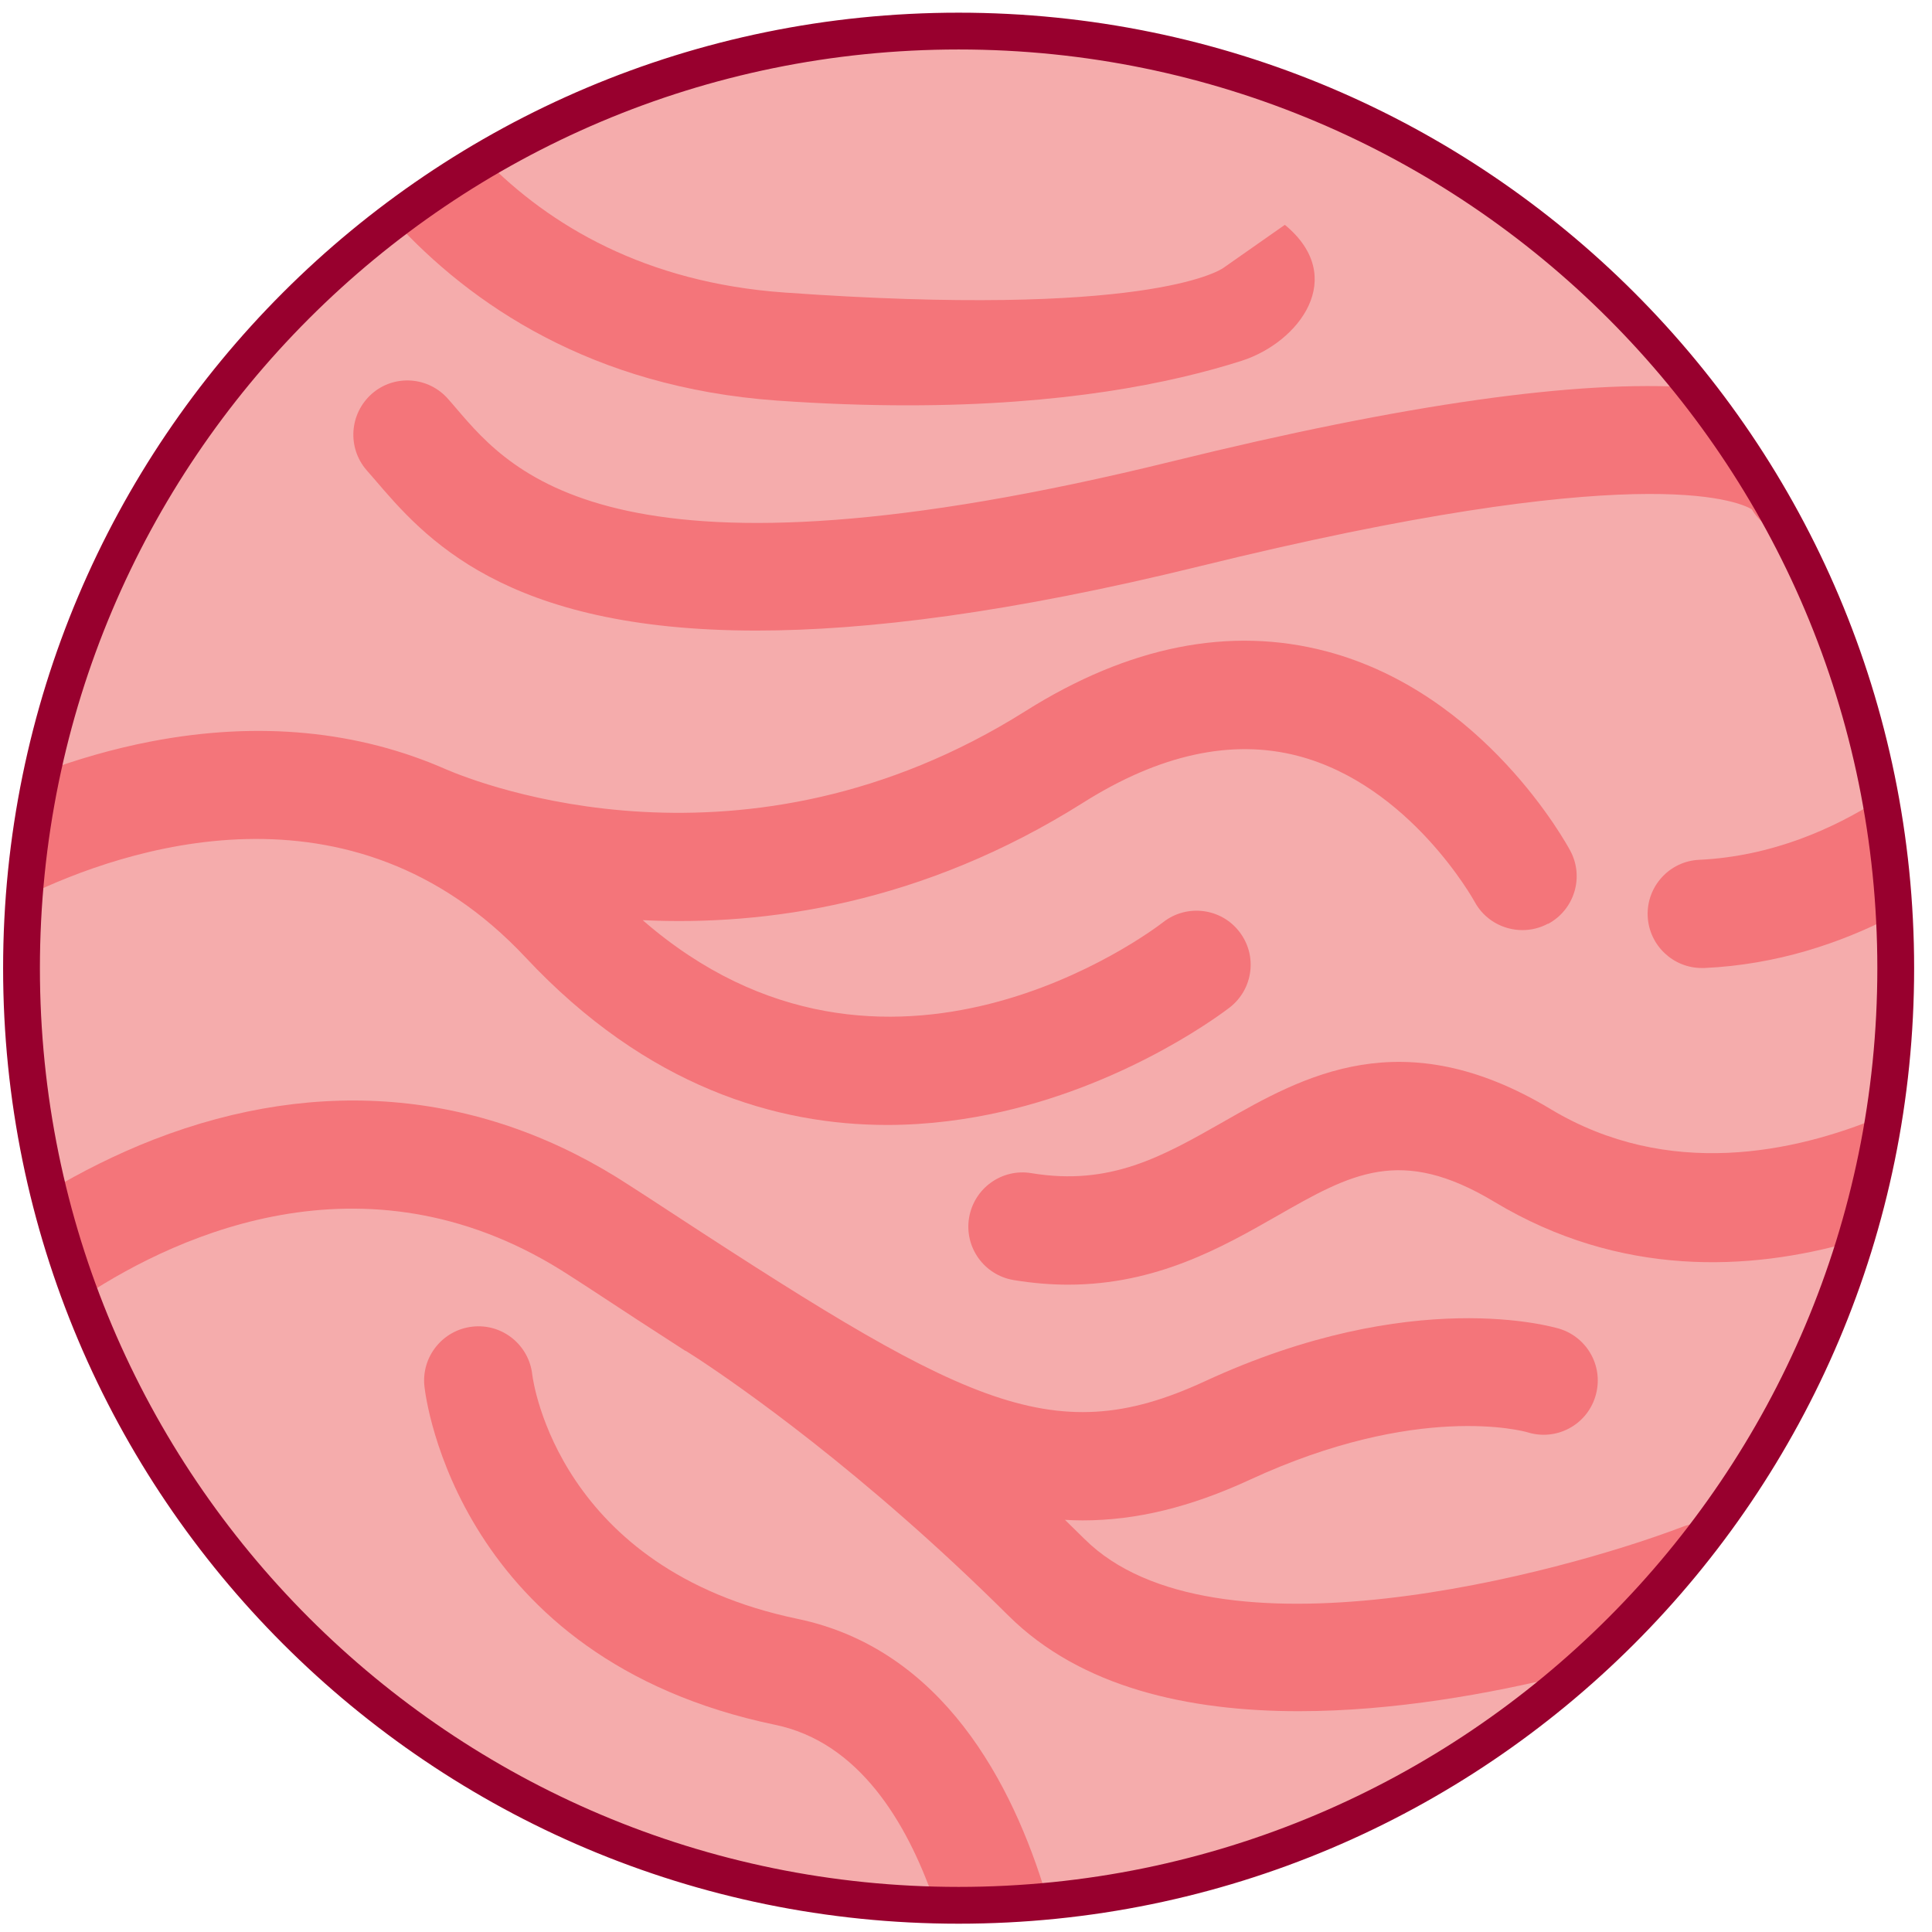 <svg width="105" height="105" viewBox="0 0 105 105" fill="none" xmlns="http://www.w3.org/2000/svg">
    <path d="M102.889 52.47C102.889 55.28 102.659 58.03 102.219 60.71C101.839 63.03 101.309 65.31 100.619 67.51C98.898 73.08 96.239 78.24 92.829 82.81C90.579 85.83 87.999 88.59 85.149 91.03C77.399 97.69 67.609 102.04 56.858 103.04C55.288 103.19 53.709 103.26 52.099 103.26C51.648 103.26 51.199 103.26 50.748 103.24C29.608 102.69 11.678 89.21 4.578 70.42C3.868 68.54 3.269 66.61 2.779 64.64C1.819 60.74 1.309 56.66 1.309 52.47C1.309 51.19 1.358 49.93 1.448 48.68C1.618 46.38 1.939 44.12 2.409 41.92C4.979 29.78 11.879 19.24 21.429 11.99C23.009 10.8 24.659 9.69 26.369 8.68C33.919 4.23 42.709 1.68 52.108 1.68C68.299 1.68 82.729 9.26 92.019 21.06C93.979 23.55 95.719 26.23 97.189 29.06C99.508 33.51 101.179 38.35 102.099 43.46C102.469 45.54 102.718 47.66 102.828 49.81C102.868 50.69 102.899 51.57 102.899 52.46L102.889 52.47Z" fill="#F5ACAC"/>
    <path d="M84.129 50.199C83.689 50.439 83.209 50.549 82.739 50.549C81.689 50.549 80.668 49.989 80.138 48.999C80.109 48.949 76.639 42.669 70.529 41.079C66.949 40.149 63.019 40.999 58.858 43.629C50.129 49.129 41.609 50.329 34.929 50.009C48.139 61.499 62.589 50.609 63.228 50.109C64.508 49.119 66.359 49.349 67.349 50.629C68.349 51.909 68.118 53.749 66.838 54.749C66.629 54.909 61.608 58.789 54.449 60.419C52.589 60.839 50.478 61.139 48.218 61.139C42.248 61.139 35.178 59.099 28.569 52.039C19.049 41.869 6.658 46.159 1.438 48.689C1.608 46.389 1.929 44.129 2.399 41.929C4.109 41.299 6.099 40.699 8.249 40.289C14.069 39.179 19.468 39.709 24.259 41.819C26.029 42.579 40.459 48.259 55.728 38.649C61.349 35.109 66.849 34.019 72.088 35.399C80.678 37.669 85.148 45.879 85.338 46.229C86.109 47.659 85.569 49.439 84.138 50.209L84.129 50.199Z" fill="#F4757A"/>
    <path d="M97.179 29.07C96.359 28.91 95.639 28.41 95.209 27.68C94.369 27.19 88.889 24.941 65.179 30.78C54.919 33.3 47.119 34.27 41.109 34.27C27.379 34.27 23.049 29.201 20.339 26.03C20.199 25.87 20.059 25.71 19.929 25.56C18.859 24.33 18.989 22.48 20.209 21.401C21.429 20.331 23.289 20.46 24.359 21.69C24.509 21.85 24.649 22.03 24.809 22.21C27.879 25.8 33.589 32.49 63.759 25.06C76.349 21.96 85.789 20.63 91.989 21.06C93.949 23.55 95.689 26.23 97.159 29.06L97.179 29.07Z" fill="#F4757A"/>
    <path d="M102.218 60.699C101.838 63.019 101.308 65.299 100.618 67.499C95.088 69.069 88.068 69.439 81.218 65.319C76.118 62.249 73.438 63.779 69.378 66.099C66.418 67.789 62.848 69.819 58.048 69.819C57.108 69.819 56.128 69.739 55.088 69.569C53.488 69.299 52.398 67.789 52.668 66.179C52.938 64.579 54.448 63.489 56.058 63.759C60.338 64.469 63.178 62.849 66.468 60.979C70.808 58.499 76.208 55.429 84.258 60.269C90.668 64.129 97.558 62.629 102.218 60.689V60.699Z" fill="#F4757A"/>
    <path d="M92.839 82.8C90.589 85.82 88.009 88.58 85.159 91.02C80.979 92.05 75.739 93 70.589 93C64.599 93 58.739 91.72 54.799 87.8C46.879 79.93 40.029 75.22 37.919 73.83C37.699 73.69 37.479 73.55 37.259 73.41H37.249C37.249 73.41 37.249 73.41 37.239 73.41C35.579 72.34 33.809 71.19 31.929 69.95L30.999 69.35C20.209 62.29 9.809 67.01 4.599 70.43C3.889 68.55 3.289 66.62 2.799 64.65C4.389 63.71 6.259 62.75 8.359 61.93C17.419 58.42 26.359 59.28 34.219 64.43L35.149 65.03C52.229 76.21 57.039 78.97 65.459 75.08C76.799 69.83 84.449 72.13 84.769 72.22C86.319 72.71 87.189 74.35 86.699 75.91C86.219 77.46 84.569 78.33 83.009 77.84C82.799 77.78 77.049 76.2 67.929 80.42C64.679 81.92 61.739 82.63 58.839 82.63C58.519 82.63 58.199 82.62 57.879 82.6C58.229 82.94 58.579 83.29 58.939 83.64C65.939 90.6 84.769 85.52 91.439 82.98C91.899 82.8 92.389 82.75 92.839 82.81V82.8Z" fill="#F4757A"/>
    <path d="M69.829 12.219C73.289 15.069 70.599 18.609 67.479 19.609C63.629 20.839 57.749 22.029 49.329 22.029C47.129 22.029 44.769 21.95 42.219 21.77C32.149 21.049 25.569 16.529 21.429 11.999C23.009 10.809 24.659 9.699 26.369 8.689C29.879 12.259 35.069 15.36 42.639 15.899C62.149 17.29 66.219 14.749 66.489 14.559L69.829 12.219Z" fill="#F4757A"/>
    <path d="M102.818 49.819C100.008 51.259 96.569 52.429 92.629 52.609C92.579 52.609 92.538 52.609 92.489 52.609C90.928 52.609 89.629 51.379 89.549 49.809C89.469 48.189 90.728 46.799 92.349 46.729C96.308 46.539 99.659 45.029 102.098 43.469C102.468 45.549 102.718 47.659 102.828 49.819H102.818Z" fill="#F4757A"/>
    <path d="M56.858 103.04C55.288 103.19 53.708 103.26 52.098 103.26C51.648 103.26 51.198 103.26 50.748 103.24C49.268 99.01 46.668 94.68 42.128 93.74C24.878 90.15 23.128 75.95 23.068 75.35C22.888 73.74 24.058 72.28 25.678 72.1C27.298 71.92 28.748 73.09 28.928 74.71C28.978 75.12 30.388 85.28 43.338 87.98C51.218 89.62 55.038 96.93 56.868 103.04H56.858Z" fill="#F4757A"/>
    <path d="M52.099 103.549C80.227 103.549 103.029 80.747 103.029 52.619C103.029 24.492 80.227 1.689 52.099 1.689C23.971 1.689 1.169 24.492 1.169 52.619C1.169 80.747 23.971 103.549 52.099 103.549Z" stroke="#98002E" stroke-width="2" stroke-miterlimit="10"/>
</svg>
